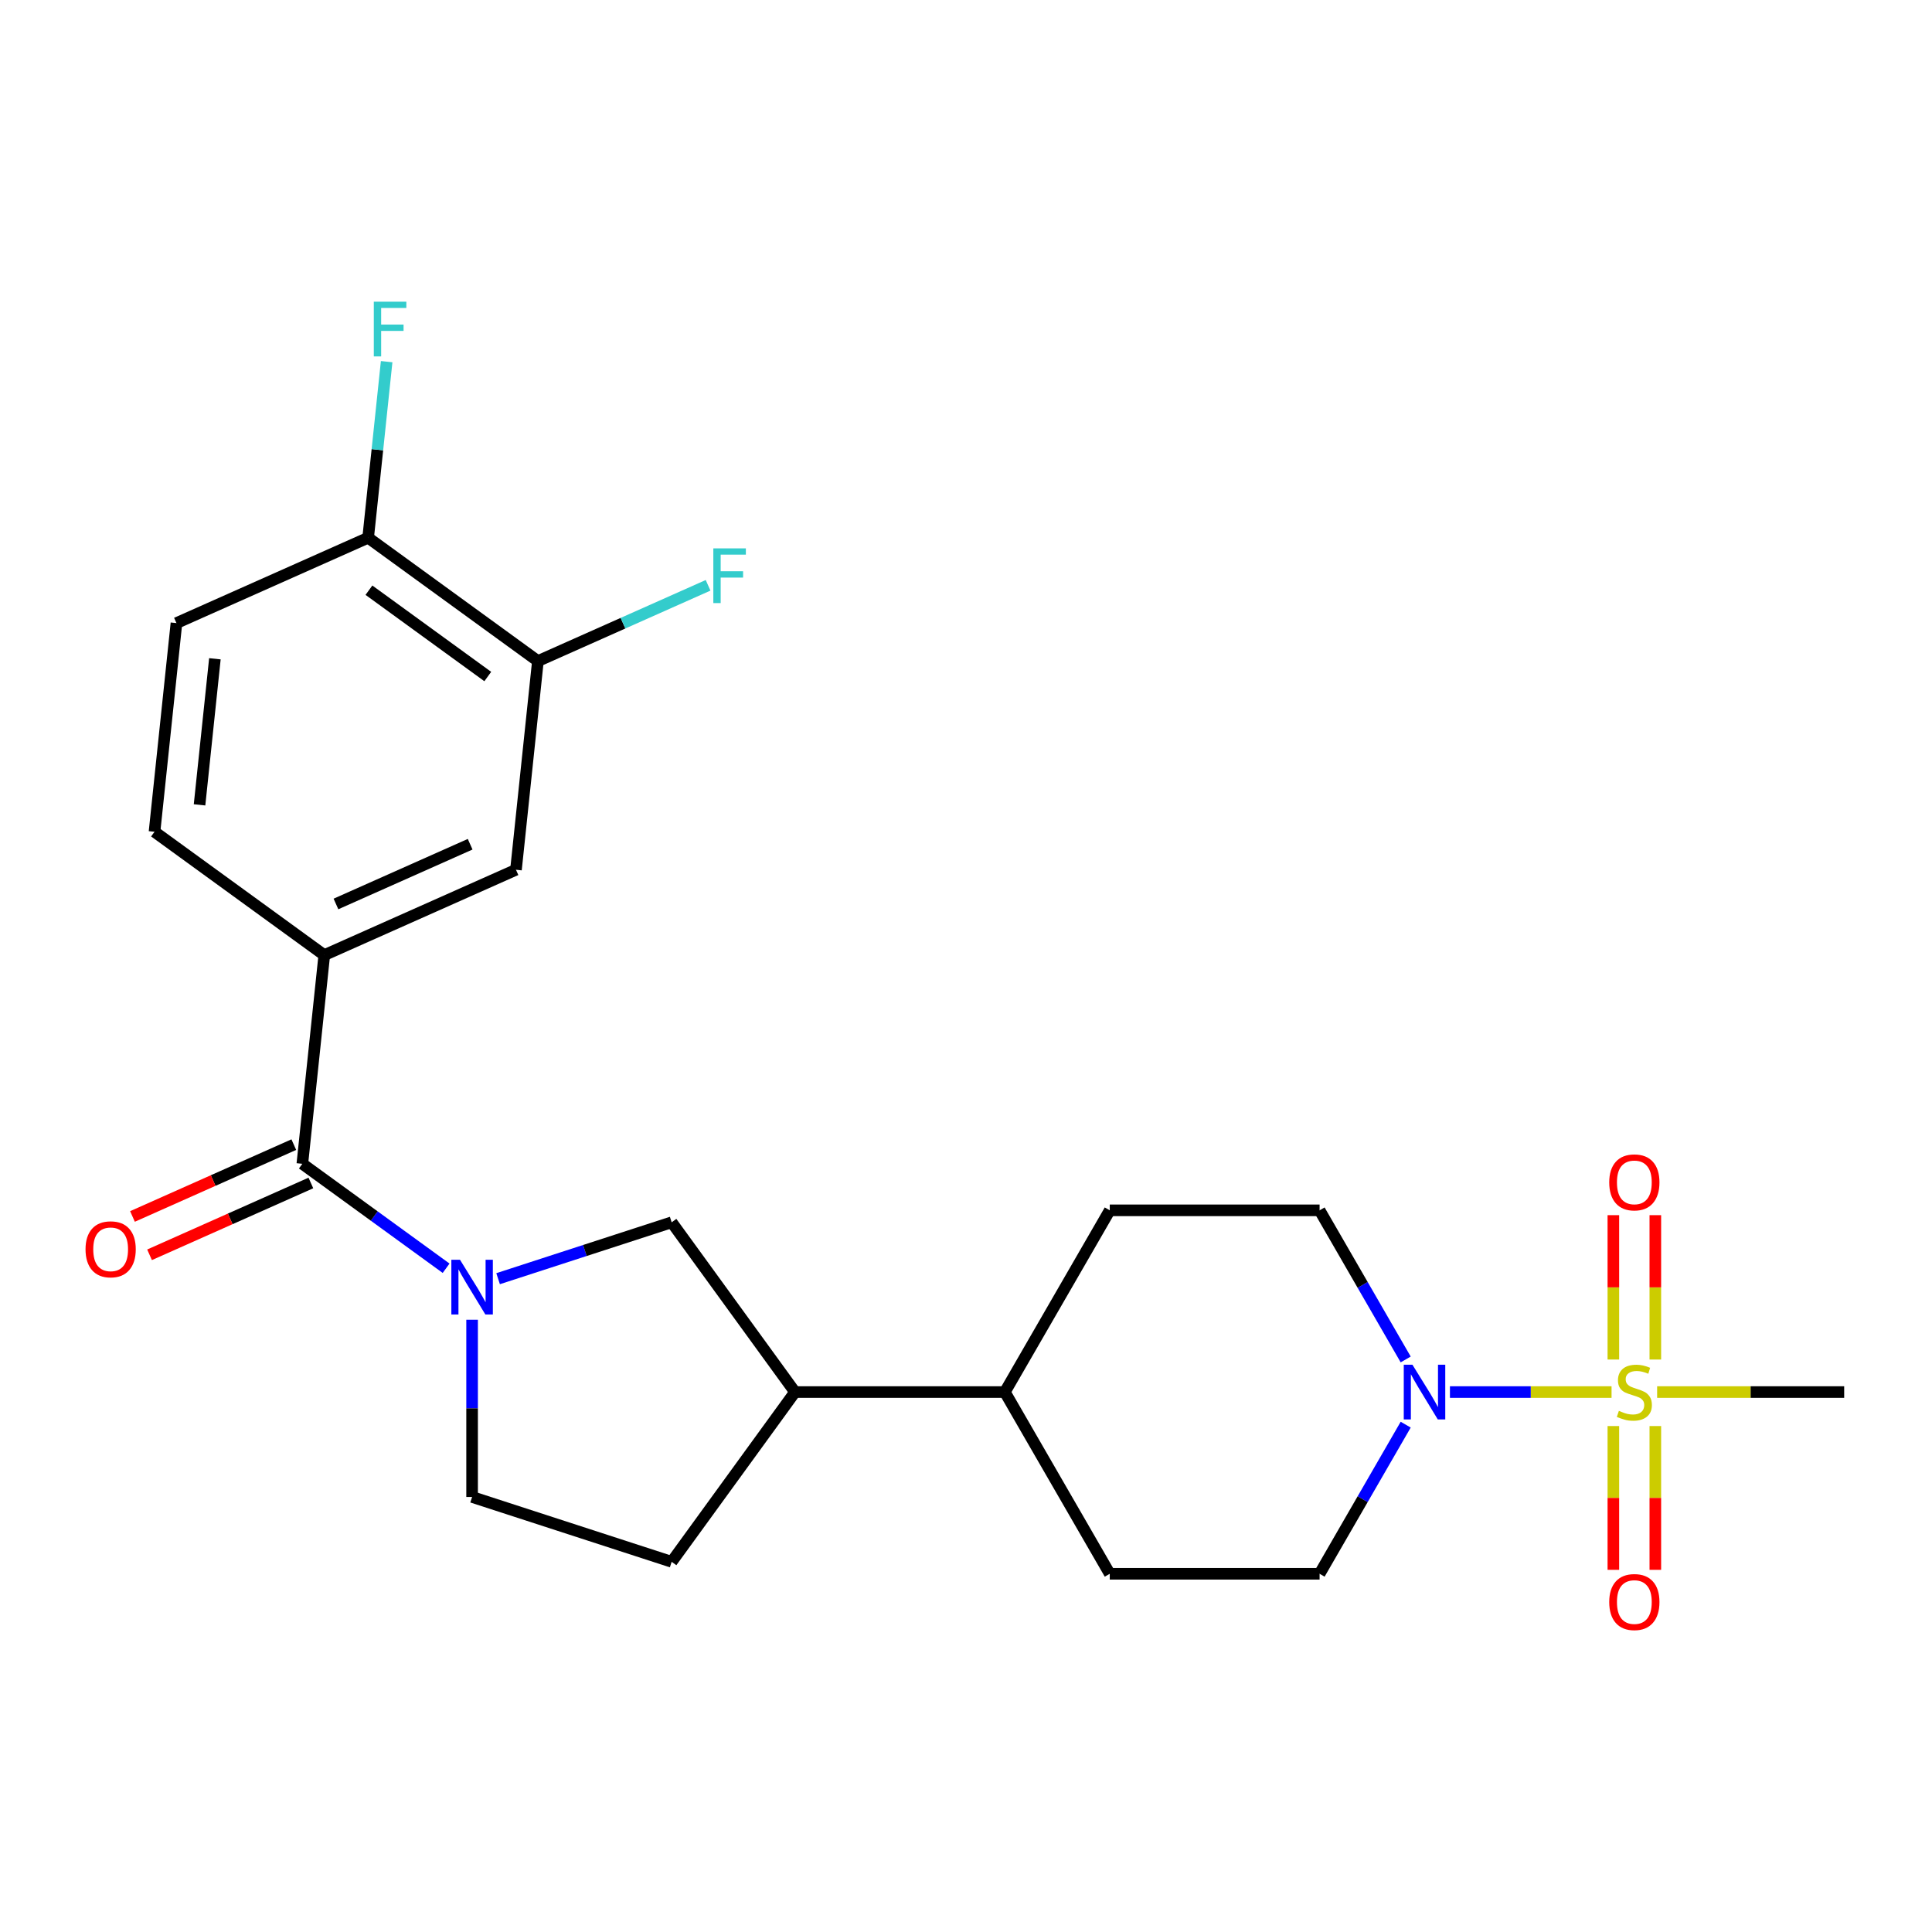 <?xml version='1.0' encoding='iso-8859-1'?>
<svg version='1.1' baseProfile='full'
              xmlns='http://www.w3.org/2000/svg'
                      xmlns:rdkit='http://www.rdkit.org/xml'
                      xmlns:xlink='http://www.w3.org/1999/xlink'
                  xml:space='preserve'
width='1000px' height='1000px' viewBox='0 0 1000 1000'>
<!-- END OF HEADER -->
<rect style='opacity:1.0;fill:#FFFFFF;stroke:none' width='1000' height='1000' x='0' y='0'> </rect>
<path class='bond-2' d='M 834.14,720.525 L 792.312,720.525' style='fill:none;fill-rule:evenodd;stroke:#CCCC00;stroke-width:6px;stroke-linecap:butt;stroke-linejoin:miter;stroke-opacity:1' />
<path class='bond-2' d='M 792.312,720.525 L 750.485,720.525' style='fill:none;fill-rule:evenodd;stroke:#0000FF;stroke-width:6px;stroke-linecap:butt;stroke-linejoin:miter;stroke-opacity:1' />
<path class='bond-7' d='M 856.796,703.69 L 856.796,666.33' style='fill:none;fill-rule:evenodd;stroke:#CCCC00;stroke-width:6px;stroke-linecap:butt;stroke-linejoin:miter;stroke-opacity:1' />
<path class='bond-7' d='M 856.796,666.33 L 856.796,628.969' style='fill:none;fill-rule:evenodd;stroke:#FF0000;stroke-width:6px;stroke-linecap:butt;stroke-linejoin:miter;stroke-opacity:1' />
<path class='bond-7' d='M 835.074,703.69 L 835.074,666.33' style='fill:none;fill-rule:evenodd;stroke:#CCCC00;stroke-width:6px;stroke-linecap:butt;stroke-linejoin:miter;stroke-opacity:1' />
<path class='bond-7' d='M 835.074,666.33 L 835.074,628.969' style='fill:none;fill-rule:evenodd;stroke:#FF0000;stroke-width:6px;stroke-linecap:butt;stroke-linejoin:miter;stroke-opacity:1' />
<path class='bond-8' d='M 835.074,738.121 L 835.074,775.331' style='fill:none;fill-rule:evenodd;stroke:#CCCC00;stroke-width:6px;stroke-linecap:butt;stroke-linejoin:miter;stroke-opacity:1' />
<path class='bond-8' d='M 835.074,775.331 L 835.074,812.54' style='fill:none;fill-rule:evenodd;stroke:#FF0000;stroke-width:6px;stroke-linecap:butt;stroke-linejoin:miter;stroke-opacity:1' />
<path class='bond-8' d='M 856.796,738.121 L 856.796,775.331' style='fill:none;fill-rule:evenodd;stroke:#CCCC00;stroke-width:6px;stroke-linecap:butt;stroke-linejoin:miter;stroke-opacity:1' />
<path class='bond-8' d='M 856.796,775.331 L 856.796,812.54' style='fill:none;fill-rule:evenodd;stroke:#FF0000;stroke-width:6px;stroke-linecap:butt;stroke-linejoin:miter;stroke-opacity:1' />
<path class='bond-21' d='M 857.73,720.525 L 906.138,720.525' style='fill:none;fill-rule:evenodd;stroke:#CCCC00;stroke-width:6px;stroke-linecap:butt;stroke-linejoin:miter;stroke-opacity:1' />
<path class='bond-21' d='M 906.138,720.525 L 954.545,720.525' style='fill:none;fill-rule:evenodd;stroke:#000000;stroke-width:6px;stroke-linecap:butt;stroke-linejoin:miter;stroke-opacity:1' />
<path class='bond-0' d='M 257.814,661.848 L 302.734,647.253' style='fill:none;fill-rule:evenodd;stroke:#0000FF;stroke-width:6px;stroke-linecap:butt;stroke-linejoin:miter;stroke-opacity:1' />
<path class='bond-0' d='M 302.734,647.253 L 347.654,632.658' style='fill:none;fill-rule:evenodd;stroke:#000000;stroke-width:6px;stroke-linecap:butt;stroke-linejoin:miter;stroke-opacity:1' />
<path class='bond-1' d='M 230.904,656.444 L 193.698,629.412' style='fill:none;fill-rule:evenodd;stroke:#0000FF;stroke-width:6px;stroke-linecap:butt;stroke-linejoin:miter;stroke-opacity:1' />
<path class='bond-1' d='M 193.698,629.412 L 156.491,602.381' style='fill:none;fill-rule:evenodd;stroke:#000000;stroke-width:6px;stroke-linecap:butt;stroke-linejoin:miter;stroke-opacity:1' />
<path class='bond-25' d='M 244.359,683.095 L 244.359,728.963' style='fill:none;fill-rule:evenodd;stroke:#0000FF;stroke-width:6px;stroke-linecap:butt;stroke-linejoin:miter;stroke-opacity:1' />
<path class='bond-25' d='M 244.359,728.963 L 244.359,774.831' style='fill:none;fill-rule:evenodd;stroke:#000000;stroke-width:6px;stroke-linecap:butt;stroke-linejoin:miter;stroke-opacity:1' />
<path class='bond-3' d='M 156.491,602.381 L 167.844,494.365' style='fill:none;fill-rule:evenodd;stroke:#000000;stroke-width:6px;stroke-linecap:butt;stroke-linejoin:miter;stroke-opacity:1' />
<path class='bond-14' d='M 152.074,592.459 L 110.321,611.048' style='fill:none;fill-rule:evenodd;stroke:#000000;stroke-width:6px;stroke-linecap:butt;stroke-linejoin:miter;stroke-opacity:1' />
<path class='bond-14' d='M 110.321,611.048 L 68.568,629.637' style='fill:none;fill-rule:evenodd;stroke:#FF0000;stroke-width:6px;stroke-linecap:butt;stroke-linejoin:miter;stroke-opacity:1' />
<path class='bond-14' d='M 160.909,612.303 L 119.156,630.892' style='fill:none;fill-rule:evenodd;stroke:#000000;stroke-width:6px;stroke-linecap:butt;stroke-linejoin:miter;stroke-opacity:1' />
<path class='bond-14' d='M 119.156,630.892 L 77.404,649.482' style='fill:none;fill-rule:evenodd;stroke:#FF0000;stroke-width:6px;stroke-linecap:butt;stroke-linejoin:miter;stroke-opacity:1' />
<path class='bond-11' d='M 727.582,737.401 L 705.301,775.993' style='fill:none;fill-rule:evenodd;stroke:#0000FF;stroke-width:6px;stroke-linecap:butt;stroke-linejoin:miter;stroke-opacity:1' />
<path class='bond-11' d='M 705.301,775.993 L 683.019,814.585' style='fill:none;fill-rule:evenodd;stroke:#000000;stroke-width:6px;stroke-linecap:butt;stroke-linejoin:miter;stroke-opacity:1' />
<path class='bond-12' d='M 727.582,703.65 L 705.301,665.058' style='fill:none;fill-rule:evenodd;stroke:#0000FF;stroke-width:6px;stroke-linecap:butt;stroke-linejoin:miter;stroke-opacity:1' />
<path class='bond-12' d='M 705.301,665.058 L 683.019,626.466' style='fill:none;fill-rule:evenodd;stroke:#000000;stroke-width:6px;stroke-linecap:butt;stroke-linejoin:miter;stroke-opacity:1' />
<path class='bond-5' d='M 167.844,494.365 L 267.065,450.189' style='fill:none;fill-rule:evenodd;stroke:#000000;stroke-width:6px;stroke-linecap:butt;stroke-linejoin:miter;stroke-opacity:1' />
<path class='bond-5' d='M 173.892,467.895 L 243.347,436.972' style='fill:none;fill-rule:evenodd;stroke:#000000;stroke-width:6px;stroke-linecap:butt;stroke-linejoin:miter;stroke-opacity:1' />
<path class='bond-16' d='M 167.844,494.365 L 79.977,430.526' style='fill:none;fill-rule:evenodd;stroke:#000000;stroke-width:6px;stroke-linecap:butt;stroke-linejoin:miter;stroke-opacity:1' />
<path class='bond-4' d='M 347.654,632.658 L 411.493,720.525' style='fill:none;fill-rule:evenodd;stroke:#000000;stroke-width:6px;stroke-linecap:butt;stroke-linejoin:miter;stroke-opacity:1' />
<path class='bond-6' d='M 267.065,450.189 L 278.418,342.174' style='fill:none;fill-rule:evenodd;stroke:#000000;stroke-width:6px;stroke-linecap:butt;stroke-linejoin:miter;stroke-opacity:1' />
<path class='bond-22' d='M 278.418,342.174 L 322.46,322.565' style='fill:none;fill-rule:evenodd;stroke:#000000;stroke-width:6px;stroke-linecap:butt;stroke-linejoin:miter;stroke-opacity:1' />
<path class='bond-22' d='M 322.46,322.565 L 366.503,302.956' style='fill:none;fill-rule:evenodd;stroke:#33CCCC;stroke-width:6px;stroke-linecap:butt;stroke-linejoin:miter;stroke-opacity:1' />
<path class='bond-26' d='M 278.418,342.174 L 190.55,278.334' style='fill:none;fill-rule:evenodd;stroke:#000000;stroke-width:6px;stroke-linecap:butt;stroke-linejoin:miter;stroke-opacity:1' />
<path class='bond-26' d='M 252.47,350.171 L 190.962,305.484' style='fill:none;fill-rule:evenodd;stroke:#000000;stroke-width:6px;stroke-linecap:butt;stroke-linejoin:miter;stroke-opacity:1' />
<path class='bond-9' d='M 411.493,720.525 L 520.104,720.525' style='fill:none;fill-rule:evenodd;stroke:#000000;stroke-width:6px;stroke-linecap:butt;stroke-linejoin:miter;stroke-opacity:1' />
<path class='bond-17' d='M 411.493,720.525 L 347.654,808.393' style='fill:none;fill-rule:evenodd;stroke:#000000;stroke-width:6px;stroke-linecap:butt;stroke-linejoin:miter;stroke-opacity:1' />
<path class='bond-10' d='M 244.359,774.831 L 347.654,808.393' style='fill:none;fill-rule:evenodd;stroke:#000000;stroke-width:6px;stroke-linecap:butt;stroke-linejoin:miter;stroke-opacity:1' />
<path class='bond-20' d='M 683.019,814.585 L 574.409,814.585' style='fill:none;fill-rule:evenodd;stroke:#000000;stroke-width:6px;stroke-linecap:butt;stroke-linejoin:miter;stroke-opacity:1' />
<path class='bond-19' d='M 683.019,626.466 L 574.409,626.466' style='fill:none;fill-rule:evenodd;stroke:#000000;stroke-width:6px;stroke-linecap:butt;stroke-linejoin:miter;stroke-opacity:1' />
<path class='bond-13' d='M 190.55,278.334 L 91.329,322.51' style='fill:none;fill-rule:evenodd;stroke:#000000;stroke-width:6px;stroke-linecap:butt;stroke-linejoin:miter;stroke-opacity:1' />
<path class='bond-23' d='M 190.55,278.334 L 195.34,232.764' style='fill:none;fill-rule:evenodd;stroke:#000000;stroke-width:6px;stroke-linecap:butt;stroke-linejoin:miter;stroke-opacity:1' />
<path class='bond-23' d='M 195.34,232.764 L 200.129,187.194' style='fill:none;fill-rule:evenodd;stroke:#33CCCC;stroke-width:6px;stroke-linecap:butt;stroke-linejoin:miter;stroke-opacity:1' />
<path class='bond-15' d='M 520.104,720.525 L 574.409,626.466' style='fill:none;fill-rule:evenodd;stroke:#000000;stroke-width:6px;stroke-linecap:butt;stroke-linejoin:miter;stroke-opacity:1' />
<path class='bond-24' d='M 520.104,720.525 L 574.409,814.585' style='fill:none;fill-rule:evenodd;stroke:#000000;stroke-width:6px;stroke-linecap:butt;stroke-linejoin:miter;stroke-opacity:1' />
<path class='bond-18' d='M 79.977,430.526 L 91.329,322.51' style='fill:none;fill-rule:evenodd;stroke:#000000;stroke-width:6px;stroke-linecap:butt;stroke-linejoin:miter;stroke-opacity:1' />
<path class='bond-18' d='M 103.283,416.594 L 111.23,340.983' style='fill:none;fill-rule:evenodd;stroke:#000000;stroke-width:6px;stroke-linecap:butt;stroke-linejoin:miter;stroke-opacity:1' />
<path  class='atom-0' d='M 837.935 730.245
Q 838.255 730.365, 839.575 730.925
Q 840.895 731.485, 842.335 731.845
Q 843.815 732.165, 845.255 732.165
Q 847.935 732.165, 849.495 730.885
Q 851.055 729.565, 851.055 727.285
Q 851.055 725.725, 850.255 724.765
Q 849.495 723.805, 848.295 723.285
Q 847.095 722.765, 845.095 722.165
Q 842.575 721.405, 841.055 720.685
Q 839.575 719.965, 838.495 718.445
Q 837.455 716.925, 837.455 714.365
Q 837.455 710.805, 839.855 708.605
Q 842.295 706.405, 847.095 706.405
Q 850.375 706.405, 854.095 707.965
L 853.175 711.045
Q 849.775 709.645, 847.215 709.645
Q 844.455 709.645, 842.935 710.805
Q 841.415 711.925, 841.455 713.885
Q 841.455 715.405, 842.215 716.325
Q 843.015 717.245, 844.135 717.765
Q 845.295 718.285, 847.215 718.885
Q 849.775 719.685, 851.295 720.485
Q 852.815 721.285, 853.895 722.925
Q 855.015 724.525, 855.015 727.285
Q 855.015 731.205, 852.375 733.325
Q 849.775 735.405, 845.415 735.405
Q 842.895 735.405, 840.975 734.845
Q 839.095 734.325, 836.855 733.405
L 837.935 730.245
' fill='#CCCC00'/>
<path  class='atom-1' d='M 238.099 652.06
L 247.379 667.06
Q 248.299 668.54, 249.779 671.22
Q 251.259 673.9, 251.339 674.06
L 251.339 652.06
L 255.099 652.06
L 255.099 680.38
L 251.219 680.38
L 241.259 663.98
Q 240.099 662.06, 238.859 659.86
Q 237.659 657.66, 237.299 656.98
L 237.299 680.38
L 233.619 680.38
L 233.619 652.06
L 238.099 652.06
' fill='#0000FF'/>
<path  class='atom-3' d='M 731.065 706.365
L 740.345 721.365
Q 741.265 722.845, 742.745 725.525
Q 744.225 728.205, 744.305 728.365
L 744.305 706.365
L 748.065 706.365
L 748.065 734.685
L 744.185 734.685
L 734.225 718.285
Q 733.065 716.365, 731.825 714.165
Q 730.625 711.965, 730.265 711.285
L 730.265 734.685
L 726.585 734.685
L 726.585 706.365
L 731.065 706.365
' fill='#0000FF'/>
<path  class='atom-8' d='M 832.935 611.995
Q 832.935 605.195, 836.295 601.395
Q 839.655 597.595, 845.935 597.595
Q 852.215 597.595, 855.575 601.395
Q 858.935 605.195, 858.935 611.995
Q 858.935 618.875, 855.535 622.795
Q 852.135 626.675, 845.935 626.675
Q 839.695 626.675, 836.295 622.795
Q 832.935 618.915, 832.935 611.995
M 845.935 623.475
Q 850.255 623.475, 852.575 620.595
Q 854.935 617.675, 854.935 611.995
Q 854.935 606.435, 852.575 603.635
Q 850.255 600.795, 845.935 600.795
Q 841.615 600.795, 839.255 603.595
Q 836.935 606.395, 836.935 611.995
Q 836.935 617.715, 839.255 620.595
Q 841.615 623.475, 845.935 623.475
' fill='#FF0000'/>
<path  class='atom-9' d='M 832.935 829.216
Q 832.935 822.416, 836.295 818.616
Q 839.655 814.816, 845.935 814.816
Q 852.215 814.816, 855.575 818.616
Q 858.935 822.416, 858.935 829.216
Q 858.935 836.096, 855.535 840.016
Q 852.135 843.896, 845.935 843.896
Q 839.695 843.896, 836.295 840.016
Q 832.935 836.136, 832.935 829.216
M 845.935 840.696
Q 850.255 840.696, 852.575 837.816
Q 854.935 834.896, 854.935 829.216
Q 854.935 823.656, 852.575 820.856
Q 850.255 818.016, 845.935 818.016
Q 841.615 818.016, 839.255 820.816
Q 836.935 823.616, 836.935 829.216
Q 836.935 834.936, 839.255 837.816
Q 841.615 840.696, 845.935 840.696
' fill='#FF0000'/>
<path  class='atom-15' d='M 44.271 646.636
Q 44.271 639.836, 47.631 636.036
Q 50.991 632.236, 57.271 632.236
Q 63.551 632.236, 66.911 636.036
Q 70.271 639.836, 70.271 646.636
Q 70.271 653.516, 66.871 657.436
Q 63.471 661.316, 57.271 661.316
Q 51.031 661.316, 47.631 657.436
Q 44.271 653.556, 44.271 646.636
M 57.271 658.116
Q 61.591 658.116, 63.911 655.236
Q 66.271 652.316, 66.271 646.636
Q 66.271 641.076, 63.911 638.276
Q 61.591 635.436, 57.271 635.436
Q 52.951 635.436, 50.591 638.236
Q 48.271 641.036, 48.271 646.636
Q 48.271 652.356, 50.591 655.236
Q 52.951 658.116, 57.271 658.116
' fill='#FF0000'/>
<path  class='atom-23' d='M 369.218 283.838
L 386.058 283.838
L 386.058 287.078
L 373.018 287.078
L 373.018 295.678
L 384.618 295.678
L 384.618 298.958
L 373.018 298.958
L 373.018 312.158
L 369.218 312.158
L 369.218 283.838
' fill='#33CCCC'/>
<path  class='atom-24' d='M 193.483 156.159
L 210.323 156.159
L 210.323 159.399
L 197.283 159.399
L 197.283 167.999
L 208.883 167.999
L 208.883 171.279
L 197.283 171.279
L 197.283 184.479
L 193.483 184.479
L 193.483 156.159
' fill='#33CCCC'/>
</svg>
